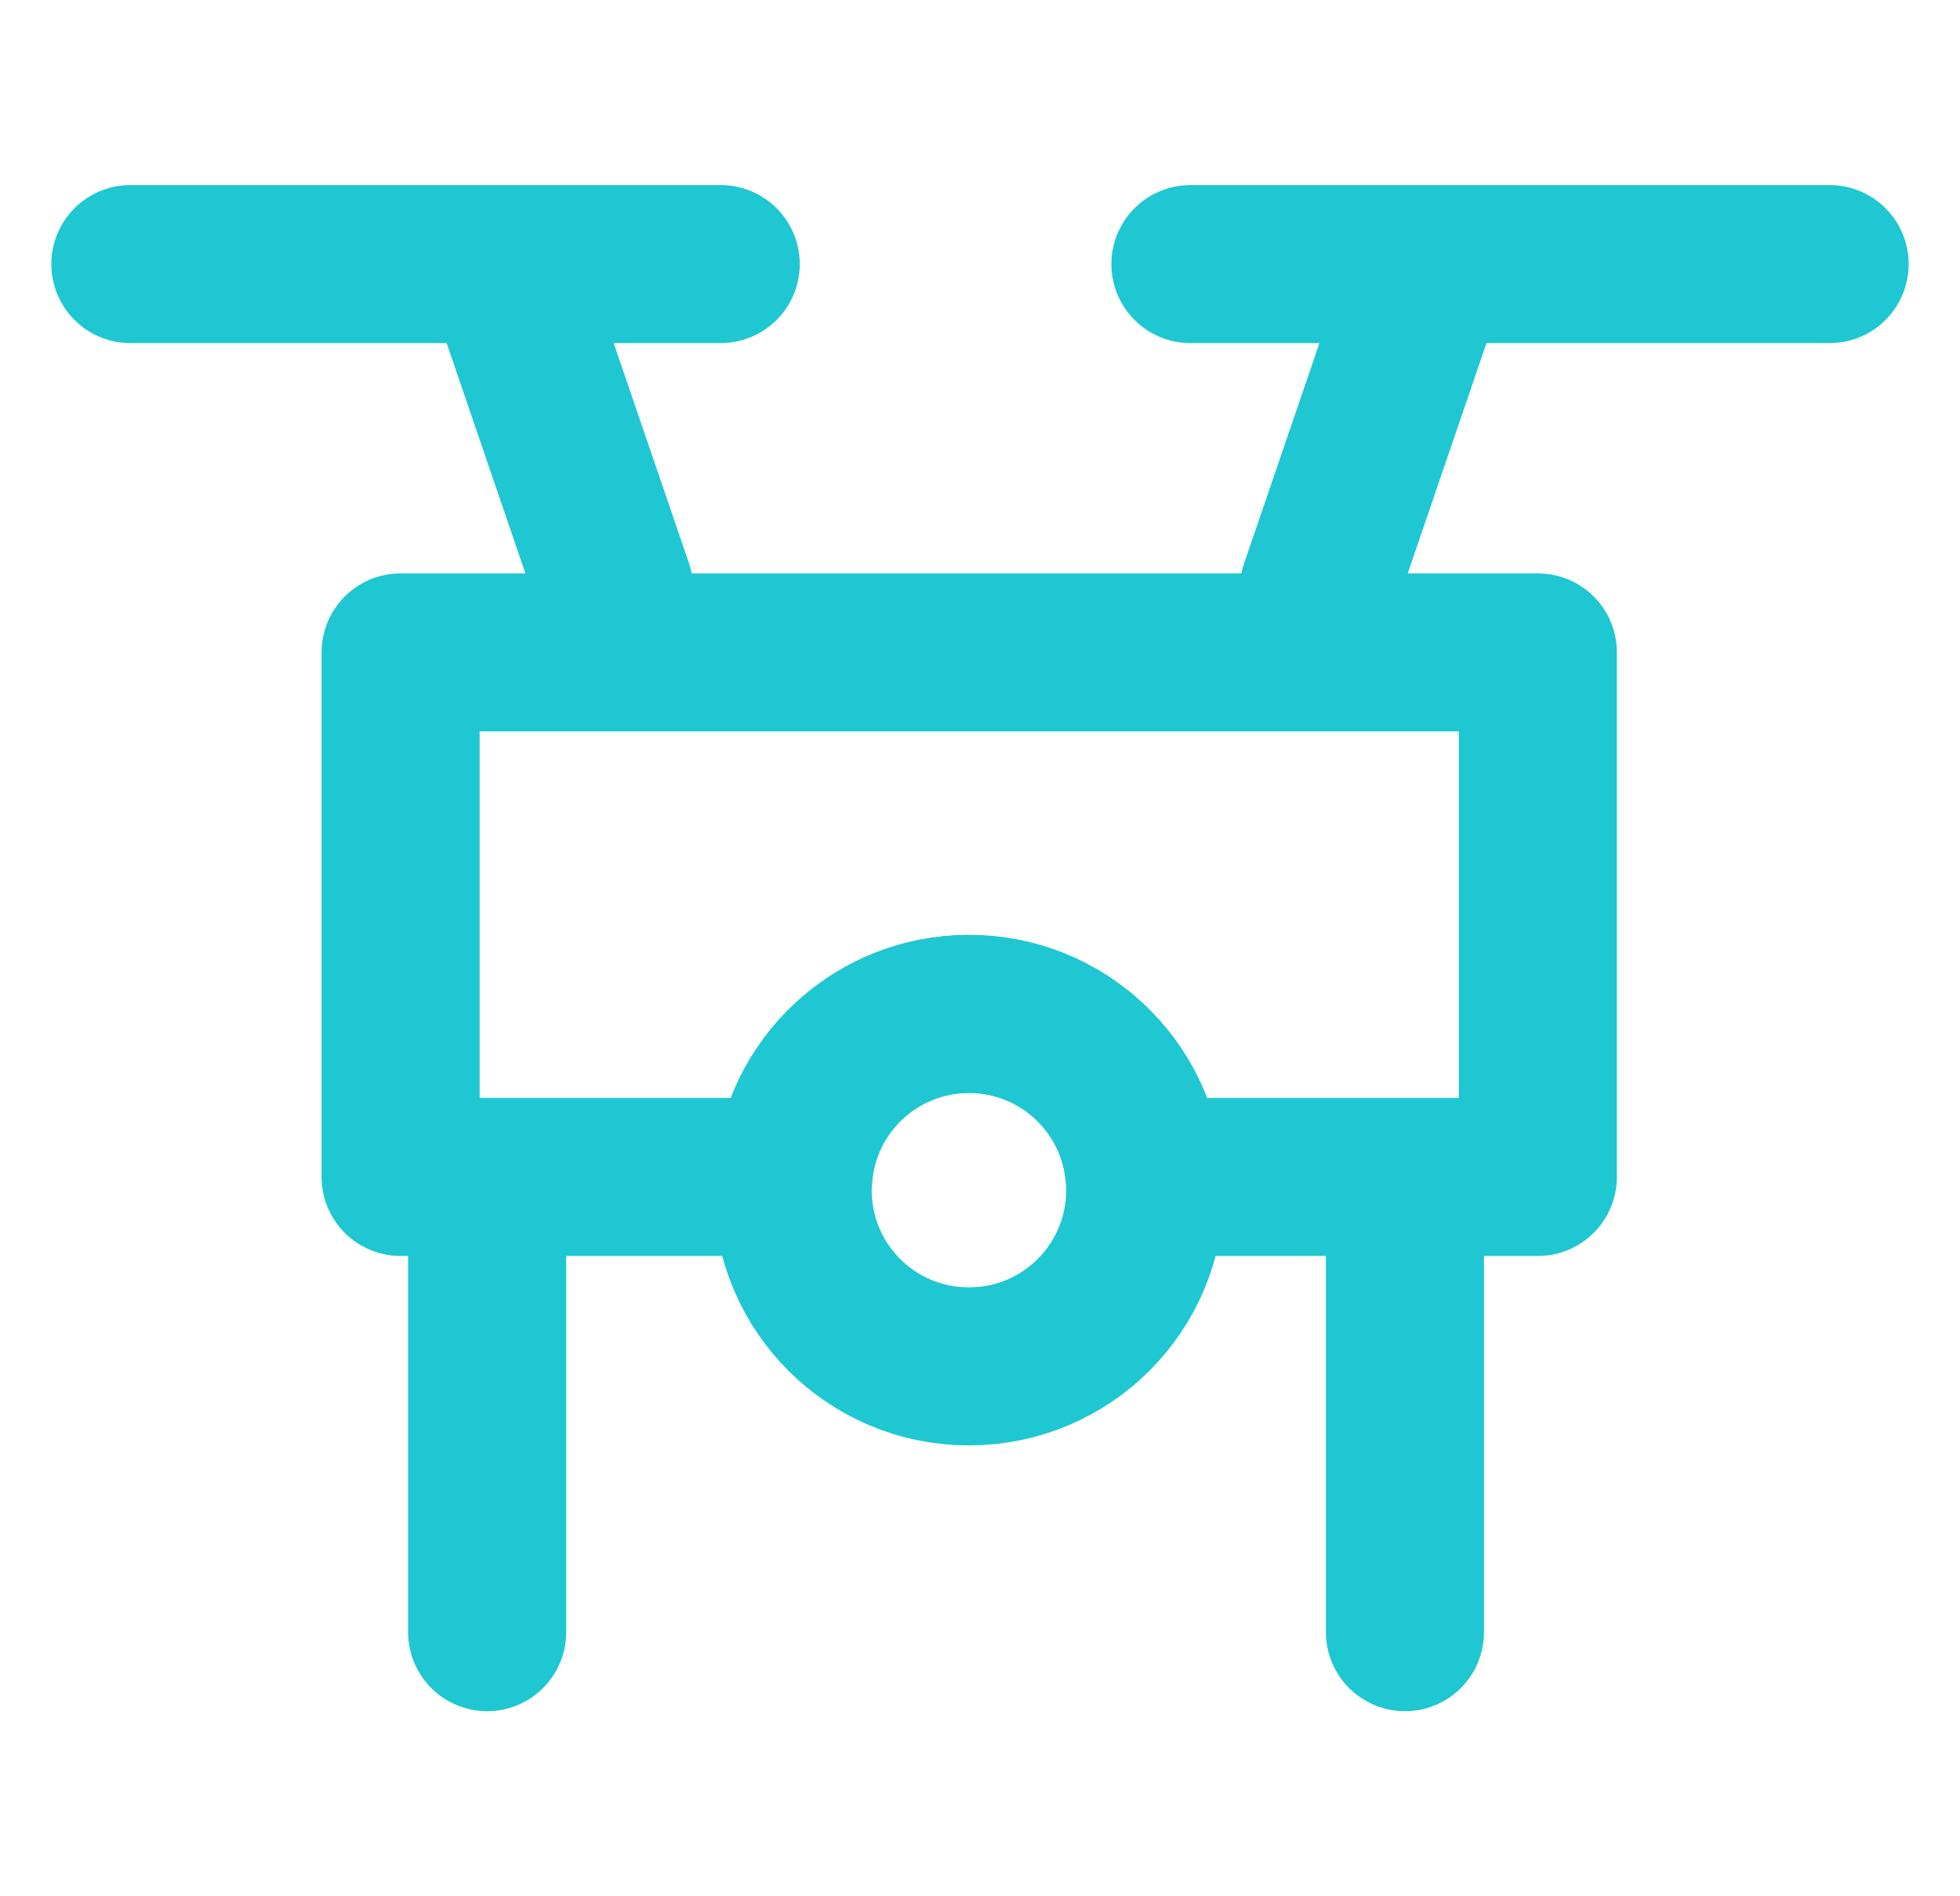 <svg width="31" height="30" viewBox="0 0 31 30" fill="none" xmlns="http://www.w3.org/2000/svg">
<g clip-path="url(#clip0_1750_1981)">
<path d="M24.323 10.321L24.323 18.62H18.105C18 17.179 16.802 16.041 15.325 16.041C13.849 16.041 12.65 17.179 12.546 18.62H6.336L6.336 10.321H24.323Z" stroke="#1EC7D2" stroke-width="2.5" stroke-linecap="round" stroke-linejoin="round"/>
<path d="M7.705 19.445V25.822" stroke="#1EC7D2" stroke-width="2.5" stroke-linecap="round" stroke-linejoin="round"/>
<path d="M22.221 19.445V25.822" stroke="#1EC7D2" stroke-width="2.5" stroke-linecap="round" stroke-linejoin="round"/>
<path d="M28.938 4.178H18.828" stroke="#1EC7D2" stroke-width="2.5" stroke-linecap="round" stroke-linejoin="round"/>
<path d="M11.399 4.178H2.062" stroke="#1EC7D2" stroke-width="2.5" stroke-linecap="round" stroke-linejoin="round"/>
<path d="M22.415 4.769L20.861 9.314" stroke="#1EC7D2" stroke-width="2.5" stroke-linecap="round" stroke-linejoin="round"/>
<path d="M8.16 4.769L9.714 9.314" stroke="#1EC7D2" stroke-width="2.5" stroke-linecap="round" stroke-linejoin="round"/>
<path d="M18.113 18.829C18.113 20.366 16.871 21.617 15.325 21.617C13.779 21.617 12.537 20.366 12.537 18.829C12.537 18.76 12.537 18.69 12.546 18.621C12.65 17.179 13.857 16.041 15.325 16.041C16.793 16.041 18 17.179 18.105 18.621C18.113 18.69 18.113 18.76 18.113 18.829Z" stroke="#1EC7D2" stroke-width="2.5" stroke-linecap="round" stroke-linejoin="round"/>
</g>
<defs>
<clipPath id="clip0_1750_1981">
<rect width="30" height="30" fill="white" transform="translate(0.5)"/>
</clipPath>
</defs>
</svg>
